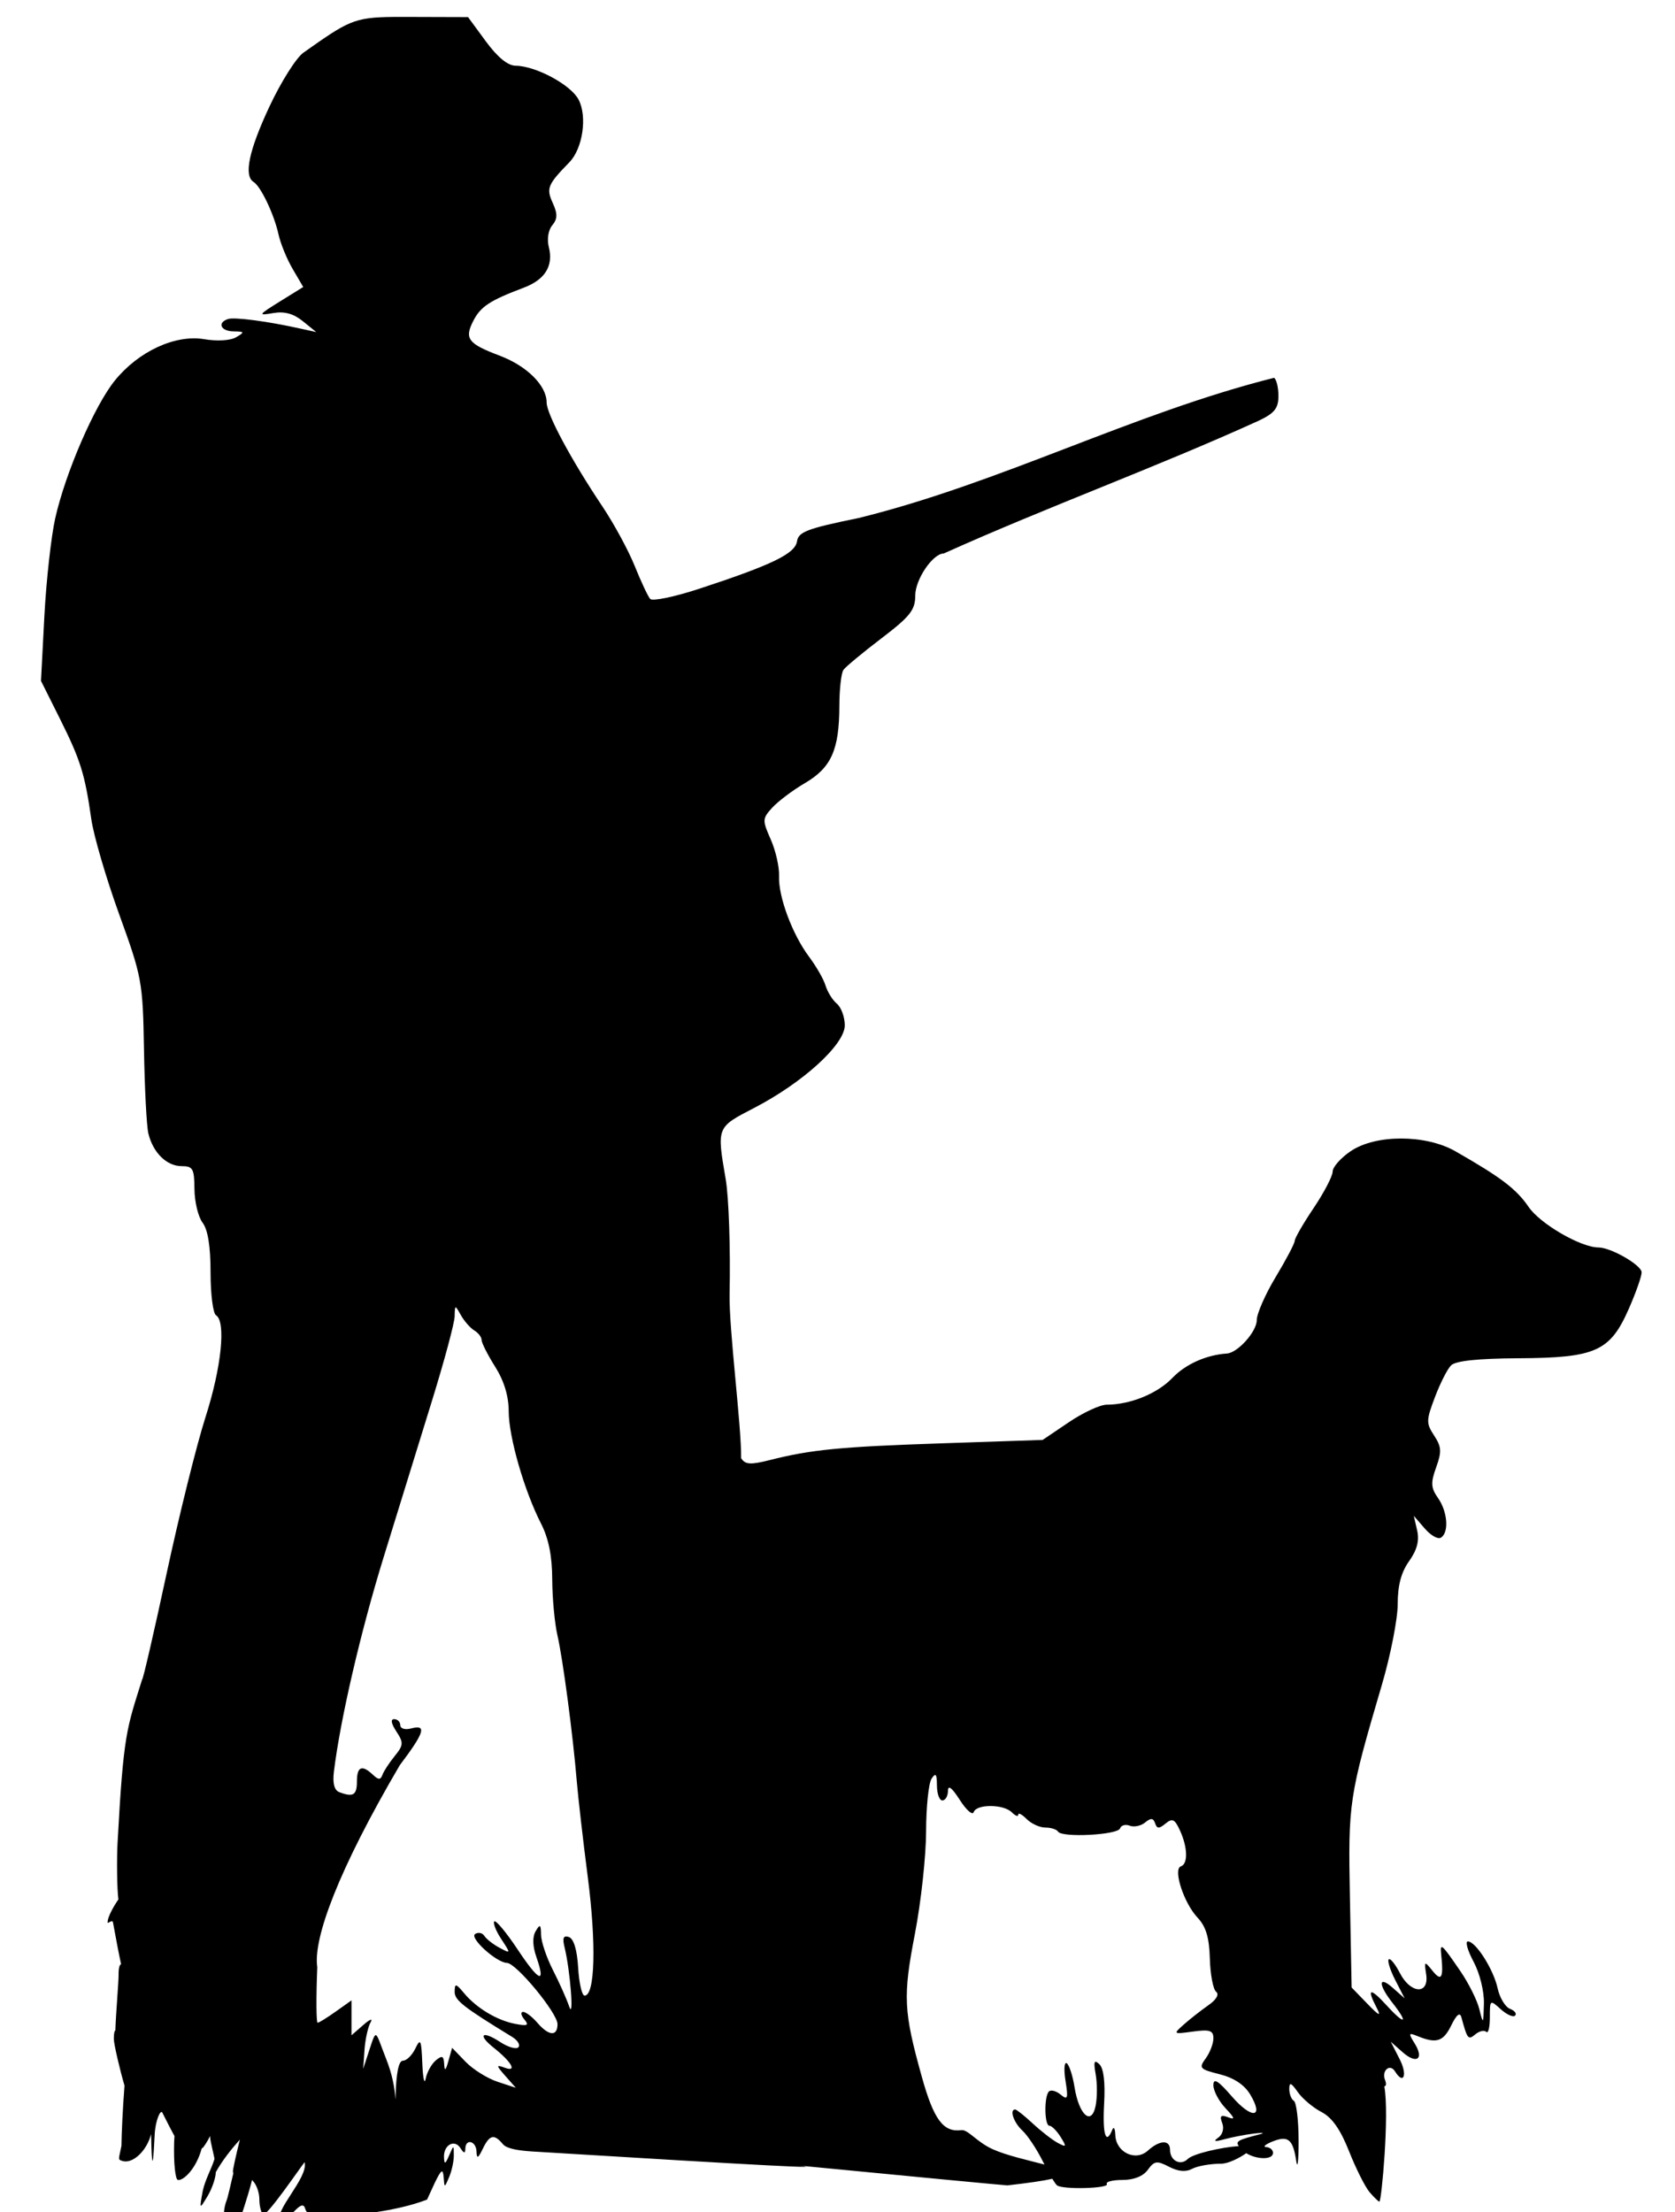 <?xml version="1.0" encoding="UTF-8" standalone="no"?>
<!-- Created with Inkscape (http://www.inkscape.org/) -->
<svg
   xmlns:dc="http://purl.org/dc/elements/1.1/"
   xmlns:cc="http://creativecommons.org/ns#"
   xmlns:rdf="http://www.w3.org/1999/02/22-rdf-syntax-ns#"
   xmlns:svg="http://www.w3.org/2000/svg"
   xmlns="http://www.w3.org/2000/svg"
   xmlns:sodipodi="http://sodipodi.sourceforge.net/DTD/sodipodi-0.dtd"
   xmlns:inkscape="http://www.inkscape.org/namespaces/inkscape"
   id="svg7699"
   sodipodi:version="0.32"
   inkscape:version="0.46"
   width="309"
   height="408"
   version="1.0"
   sodipodi:docname="HunterWithDog.svg"
   inkscape:output_extension="org.inkscape.output.svg.inkscape">
  <defs
     id="defs7702">
    <inkscape:perspective
       sodipodi:type="inkscape:persp3d"
       inkscape:vp_x="0 : 526.18109 : 1"
       inkscape:vp_y="0 : 1000 : 0"
       inkscape:vp_z="744.09448 : 526.18109 : 1"
       inkscape:persp3d-origin="372.04724 : 350.78739 : 1"
       id="perspective7706" />
  </defs>
  <sodipodi:namedview
     inkscape:window-height="747"
     inkscape:window-width="1280"
     inkscape:pageshadow="2"
     inkscape:pageopacity="0.0"
     guidetolerance="10.0"
     gridtolerance="10.0"
     objecttolerance="10.0"
     borderopacity="1.0"
     bordercolor="#666666"
     pagecolor="#ffffff"
     id="base"
     showgrid="false"
     inkscape:zoom="0.80905295"
     inkscape:cx="-195.15242"
     inkscape:cy="78.26849"
     inkscape:window-x="-4"
     inkscape:window-y="-4"
     inkscape:current-layer="svg7699" />
  <path
     id="path7829"
     style="fill:#000000"
     d="M 72.562,3.125 C 65.207,3.19 64.161,3.941 55.969,9.719 C 54.657,10.644 51.845,15.088 49.719,19.625 C 45.92,27.732 44.93,32.418 46.781,33.562 C 48.115,34.387 50.566,39.536 51.375,43.219 C 51.754,44.942 52.932,47.815 54,49.625 L 55.938,52.938 L 51.656,55.594 C 47.609,58.112 47.533,58.238 50.375,57.75 C 52.485,57.388 54.141,57.847 55.875,59.25 L 58.344,61.25 L 55.344,60.594 C 49.479,59.284 43.25,58.448 42.062,58.844 C 40.017,59.526 40.719,61.093 43.094,61.125 C 45.145,61.153 45.175,61.263 43.531,62.219 C 42.487,62.826 40.019,62.962 37.656,62.562 C 32.333,61.663 25.536,64.815 21.188,70.188 C 17.435,74.824 12.064,87.23 10.188,95.594 C 9.447,98.894 8.538,106.994 8.188,113.594 L 7.562,125.594 L 11.062,132.594 C 14.866,140.211 15.656,142.765 16.844,151.094 C 17.275,154.119 19.577,161.994 21.969,168.594 C 26.175,180.202 26.348,181.018 26.562,193.594 C 26.685,200.744 27.038,207.719 27.375,209.094 C 28.242,212.633 30.762,215.094 33.5,215.094 C 35.587,215.094 35.847,215.561 35.875,219.344 C 35.892,221.681 36.567,224.464 37.375,225.531 C 38.352,226.824 38.844,229.892 38.844,234.719 C 38.844,238.706 39.294,242.254 39.844,242.594 C 41.723,243.755 40.855,252.22 37.906,261.406 C 36.286,266.454 33.051,279.461 30.719,290.312 C 28.386,301.164 26.36,309.923 26.219,309.781 C 23.397,318.819 22.782,319.57 21.688,339.906 C 21.526,342.769 21.58,348.556 21.844,350.344 C 20.735,351.953 19.844,353.707 19.844,354.594 C 19.844,354.929 20.729,353.958 20.844,354.594 C 21.544,358.462 21.993,360.728 22.344,362.312 C 22.063,362.3 21.861,363.064 21.875,364.188 C 21.893,365.587 21.383,371.246 21.281,374.531 C 21.259,374.528 21.239,374.545 21.219,374.562 C 21.085,374.68 21,375.234 21,376.094 C 21,377.054 22.161,381.973 22.969,384.688 C 22.643,388.882 22.428,393.505 22.406,395.781 C 22.383,395.882 22.364,395.995 22.344,396.094 C 21.872,398.367 21.728,398.325 22.594,398.594 C 24.473,399.176 27.085,396.738 27.875,393.625 C 27.924,396.003 28.078,403.305 28.531,393.812 C 28.665,391.019 29.635,389.053 29.938,389.656 C 30.942,391.662 31.658,393.037 32.188,394 C 32.17,394.371 32.137,394.707 32.125,395.094 C 32.009,398.944 32.338,402.001 32.812,402.094 C 33.788,402.285 36.2,400.075 37.219,396.25 C 37.315,396.36 37.738,395.82 38.375,394.719 C 38.538,394.437 38.626,394.216 38.75,393.969 C 38.744,393.996 38.75,394.024 38.75,394.062 C 38.75,394.887 39.608,398.039 39.562,398.25 C 38.938,400.232 37.9,401.912 37.406,404.094 C 36.767,407.572 36.788,407.578 38.281,405.094 C 39.107,403.719 39.793,401.729 39.812,400.656 C 41.044,398.442 42.715,396.361 44.25,394.656 C 43.479,397.773 42.94,400.204 42.969,400.594 C 42.979,400.725 43.019,400.785 43.062,400.781 C 42.593,402.764 42.037,405.285 41.812,405.844 C 41.315,407.082 41.152,408.769 41.469,409.594 C 42.216,411.542 43.578,411.527 44.25,409.5 C 45.531,405.637 46.19,403.371 46.5,402.094 C 46.561,402.159 46.583,402.208 46.656,402.281 C 47.316,402.941 47.844,404.452 47.844,405.625 C 47.844,406.798 48.133,408.071 48.5,408.438 C 49.118,409.055 55.583,399.515 56.191,398.817 C 56.946,401.709 50.253,408.01 51.808,409.635 C 52.71,410.577 55.64,405.149 56.274,407.328 C 57.378,411.121 67.282,408.803 69.344,408.031 C 72.442,407.557 75.799,406.859 78.781,405.719 L 80.219,402.594 C 81.414,400.141 81.72,399.959 81.844,401.594 C 81.995,403.594 81.984,403.594 82.844,401.594 C 83.316,400.494 83.719,398.694 83.719,397.594 C 83.719,395.594 83.703,395.594 82.844,397.594 C 82.143,399.224 81.964,399.285 81.906,397.906 C 81.812,395.634 83.849,394.5 84.938,396.219 C 85.57,397.217 85.833,397.249 85.844,396.344 C 85.868,394.398 87.83,394.874 87.906,396.844 C 87.96,398.237 88.199,398.135 89.062,396.344 C 90.321,393.734 91.158,393.544 92.781,395.5 C 93.476,396.337 95.689,396.687 98.25,396.844 C 142.873,399.574 152.577,400.048 147.406,399.438 C 166.781,401.32 185.668,403.114 185.844,403.094 C 189.826,402.644 192.474,402.253 194.125,401.875 C 194.509,402.504 194.845,402.977 195,403.094 C 196.072,403.901 204.696,403.666 204.188,402.844 C 203.933,402.431 205.226,402.094 207.062,402.094 C 209.178,402.094 210.894,401.406 211.75,400.219 C 212.938,398.57 213.421,398.497 215.656,399.656 C 217.366,400.543 218.75,400.667 219.938,400.031 C 220.908,399.512 223.32,399.094 225.281,399.094 C 226.615,399.094 228.694,398.015 229.906,397.156 C 231.797,398.333 234.844,398.439 234.844,397.094 C 234.844,396.544 234.281,396.066 233.594,396.031 C 232.906,395.996 233.419,395.532 234.75,395 C 237.631,393.848 238.527,394.583 239.125,398.594 C 239.371,400.244 239.572,398.542 239.562,394.812 C 239.553,391.083 239.157,387.79 238.688,387.5 C 238.218,387.21 237.844,386.227 237.844,385.312 C 237.844,384.002 238.177,384.12 239.406,385.875 C 240.265,387.101 242.238,388.765 243.781,389.562 C 245.736,390.573 247.277,392.777 248.875,396.812 C 250.137,399.999 251.834,403.381 252.656,404.344 C 253.478,405.306 254.296,406.094 254.469,406.094 C 254.847,406.094 256.341,390.024 255.375,384.844 C 255.718,384.767 255.79,384.38 255.5,383.625 C 254.841,381.908 256.42,380.568 257.344,382.062 C 258.939,384.644 259.693,382.726 258.219,379.844 L 256.562,376.594 L 258.719,378.5 C 261.326,380.824 262.776,379.801 260.969,376.906 C 259.789,375.018 259.837,374.882 261.5,375.562 C 264.993,376.991 266.259,376.578 267.719,373.594 C 268.703,371.581 269.318,371.091 269.594,372.094 C 270.713,376.168 270.835,376.341 272.188,375.219 C 272.919,374.612 273.826,374.419 274.188,374.781 C 274.549,375.143 274.844,373.921 274.844,372.094 C 274.844,368.832 274.874,368.811 276.844,370.594 C 277.947,371.592 279.15,372.132 279.5,371.781 C 279.85,371.431 279.433,370.865 278.562,370.531 C 277.692,370.197 276.658,368.492 276.281,366.75 C 275.525,363.256 272.245,358.094 270.781,358.094 C 270.268,358.094 270.743,359.789 271.844,361.844 C 272.983,363.97 273.808,367.308 273.75,369.594 C 273.652,373.426 273.609,373.458 272.906,370.594 C 272.501,368.944 270.933,365.811 269.438,363.625 C 265.913,358.474 265.62,358.201 265.875,360.594 C 266.327,364.842 265.924,365.568 264.281,363.531 C 262.769,361.657 262.718,361.693 263.094,364.156 C 263.673,367.955 260.245,367.796 258.25,363.938 C 257.388,362.27 256.462,361.131 256.188,361.406 C 255.913,361.681 256.465,363.411 257.406,365.25 L 259.125,368.594 L 256.969,366.688 C 254.273,364.284 254.197,366.01 256.844,369.375 C 259.899,373.259 259.224,373.638 255.844,369.938 C 252.717,366.514 252.045,366.681 254,370.406 C 254.849,372.025 254.396,371.817 252.25,369.594 L 249.344,366.594 L 249.031,350.094 C 248.689,332.466 248.831,331.477 254.938,310.719 C 256.536,305.285 257.844,298.606 257.844,295.875 C 257.844,292.435 258.484,290.01 259.938,287.969 C 261.401,285.913 261.865,284.202 261.438,282.312 L 260.812,279.594 L 262.812,281.906 C 263.906,283.186 265.247,283.974 265.812,283.625 C 267.337,282.683 267.061,278.853 265.281,276.312 C 263.969,274.438 263.902,273.52 264.938,270.656 C 265.979,267.775 265.93,266.868 264.562,264.781 C 263.066,262.497 263.095,261.965 264.719,257.688 C 265.684,255.145 267.004,252.527 267.688,251.844 C 268.521,251.01 272.64,250.572 280.156,250.531 C 294.329,250.454 297.002,249.268 300.438,241.5 C 301.765,238.498 302.844,235.434 302.844,234.688 C 302.844,233.36 297.181,230.094 294.875,230.094 C 291.636,230.094 284.13,225.742 282,222.625 C 279.734,219.31 276.919,217.168 268.469,212.344 C 265.717,210.773 262.031,210 258.469,210 C 254.906,210 251.464,210.773 249.156,212.344 C 247.338,213.581 245.847,215.261 245.844,216.094 C 245.84,216.926 244.269,219.954 242.344,222.812 C 240.419,225.671 238.844,228.408 238.844,228.875 C 238.844,229.342 237.269,232.334 235.344,235.531 C 233.419,238.728 231.844,242.314 231.844,243.5 C 231.844,245.605 228.339,249.524 226.344,249.656 C 222.532,249.909 218.708,251.623 216.281,254.156 C 213.505,257.054 208.533,259.083 204.156,259.094 C 202.946,259.097 199.796,260.556 197.156,262.344 L 192.344,265.594 L 173.844,266.219 C 154.964,266.854 149.668,267.372 142,269.312 C 138.472,270.206 137.473,270.142 136.75,269 C 136.741,268.985 136.728,268.983 136.719,268.969 C 136.803,263.067 134.452,245.2 134.594,238.594 C 134.771,230.344 134.449,220.845 133.875,217.5 C 132.218,207.839 132.194,207.945 139.094,204.375 C 148.12,199.705 155.844,192.66 155.844,189.125 C 155.844,187.585 155.179,185.792 154.375,185.125 C 153.571,184.458 152.641,182.938 152.281,181.75 C 151.921,180.562 150.543,178.196 149.25,176.469 C 146.16,172.341 143.56,165.344 143.719,161.594 C 143.788,159.944 143.1,156.908 142.188,154.844 C 140.61,151.276 140.629,150.998 142.438,149 C 143.483,147.844 146.207,145.782 148.5,144.438 C 153.364,141.587 154.822,138.305 154.844,130.188 C 154.852,127.107 155.19,124.138 155.594,123.562 C 155.998,122.987 159.156,120.369 162.594,117.75 C 167.913,113.697 168.844,112.505 168.844,109.844 C 168.844,106.87 172.085,102.094 174.094,102.094 C 193.258,93.466 213.32,86.192 232.219,77.594 C 235.127,76.214 235.844,75.298 235.844,73.031 C 235.844,71.476 235.484,69.967 235.031,69.688 C 208.932,76.245 184.649,89.096 158.344,95.562 C 148.934,97.483 147.294,98.099 147.031,99.844 C 146.69,102.113 142.503,104.164 129,108.594 C 124.414,110.098 120.346,110.943 119.938,110.469 C 119.529,109.995 118.24,107.256 117.094,104.406 C 115.948,101.557 113.268,96.607 111.125,93.406 C 105.387,84.838 100.844,76.39 100.844,74.25 C 100.844,71.121 97.229,67.51 92.156,65.594 C 86.31,63.385 85.619,62.461 87.344,59.125 C 88.681,56.539 90.391,55.41 96.625,53.062 C 100.55,51.585 102.117,49.047 101.25,45.594 C 100.879,44.116 101.141,42.447 101.875,41.562 C 102.856,40.38 102.886,39.451 101.969,37.438 C 100.739,34.738 101.002,34.07 105.031,29.938 C 107.51,27.396 108.377,21.452 106.719,18.344 C 105.257,15.605 98.821,12.162 95.125,12.125 C 93.67,12.111 91.777,10.551 89.625,7.625 L 86.344,3.156 L 76.125,3.125 C 74.778,3.12 73.613,3.116 72.562,3.125 z M 84.062,241.156 C 84.209,241.131 84.477,241.614 85.031,242.594 C 85.653,243.694 86.764,244.966 87.5,245.406 C 88.236,245.846 88.844,246.623 88.844,247.156 C 88.844,247.69 89.969,249.916 91.344,252.094 C 92.992,254.704 93.835,257.498 93.844,260.312 C 93.858,265.078 96.708,274.946 99.812,281.031 C 101.212,283.775 101.858,286.995 101.875,291.312 C 101.888,294.772 102.322,299.428 102.844,301.688 C 103.835,305.979 105.696,320.017 106.406,328.594 C 106.634,331.344 107.536,339.3 108.438,346.281 C 110.02,358.538 109.772,368.094 107.844,368.094 C 107.356,368.094 106.822,365.782 106.656,362.938 C 106.462,359.621 105.83,357.576 104.938,357.281 C 103.914,356.944 103.726,357.467 104.156,359.219 C 105.196,363.45 105.924,372.825 105,370.094 C 104.535,368.719 103.183,365.691 102,363.375 C 100.817,361.059 99.829,358.134 99.812,356.875 C 99.787,354.939 99.621,354.834 98.812,356.219 C 98.19,357.285 98.251,358.973 98.969,361.031 C 100.738,366.106 99.441,365.53 95.438,359.5 C 93.389,356.415 91.466,354.127 91.188,354.406 C 90.908,354.685 91.483,356.152 92.469,357.656 C 94.252,360.378 94.271,360.398 92.125,359.25 C 90.939,358.615 89.687,357.619 89.344,357.062 C 89,356.506 88.228,356.365 87.656,356.719 C 86.525,357.418 91.57,362.002 93.531,362.062 C 95.255,362.115 102.836,371.301 102.844,373.344 C 102.852,375.669 101.237,375.56 99.125,373.094 C 98.183,371.994 96.995,371.094 96.5,371.094 C 96.005,371.094 96.097,371.719 96.719,372.469 C 97.64,373.578 97.339,373.734 95.094,373.312 C 91.709,372.678 87.924,370.403 85.625,367.656 C 84.078,365.808 83.895,365.789 83.875,367.375 C 83.855,368.947 85.472,370.202 94.5,375.719 C 95.519,376.342 96.02,377.211 95.625,377.625 C 95.23,378.039 93.721,377.6 92.281,376.656 C 88.921,374.454 88.007,375.27 91.094,377.719 C 94.381,380.327 95.456,382.246 93.156,381.406 C 91.486,380.796 91.481,380.923 93.25,382.938 L 95.156,385.094 L 91.75,383.969 C 89.876,383.345 87.233,381.689 85.875,380.281 L 83.406,377.719 L 82.719,380.156 C 82.214,381.965 82.011,382.106 81.938,380.719 C 81.857,379.205 81.57,379.065 80.406,380.031 C 79.614,380.689 78.764,382.209 78.531,383.406 C 78.298,384.604 78.018,383.344 77.906,380.594 C 77.728,376.215 77.575,375.873 76.625,377.844 C 76.028,379.081 75.007,380.094 74.344,380.094 C 73.538,380.094 73.083,382.334 72.969,386.844 C 72.966,386.962 72.942,387.098 72.938,387.219 C 72.83,385.029 72.317,382.481 71.219,379.719 C 69.182,374.597 69.535,373.865 68.062,378.344 L 67,381.594 L 67.25,378 C 67.398,376.023 67.92,373.773 68.375,373 C 68.83,372.227 68.226,372.452 67.031,373.5 L 64.844,375.406 L 64.844,372.188 L 64.844,368.969 L 61.938,371.031 C 60.34,372.169 58.845,373.094 58.594,373.094 C 58.343,373.094 58.3,368.481 58.531,362.844 C 57.722,357.565 62.464,344.822 73.75,325.594 C 78.308,319.556 78.785,318.043 75.844,318.812 C 74.726,319.105 73.844,318.843 73.844,318.219 C 73.844,317.605 73.332,317.094 72.719,317.094 C 72.01,317.094 72.173,317.923 73.125,319.375 C 74.477,321.438 74.441,321.896 72.812,323.906 C 71.82,325.131 70.812,326.664 70.562,327.344 C 70.203,328.323 69.83,328.333 68.781,327.344 C 66.768,325.444 65.844,325.834 65.844,328.594 C 65.844,331.12 65.148,331.542 62.594,330.562 C 61.668,330.207 61.336,328.933 61.594,326.812 C 62.774,317.119 66.575,300.77 70.812,287.094 C 73.454,278.569 77.452,265.609 79.719,258.281 C 81.986,250.954 83.858,243.979 83.875,242.781 C 83.89,241.715 83.916,241.181 84.062,241.156 z M 172.5,327.406 C 172.754,327.39 172.836,328.004 172.844,329.344 C 172.852,330.856 173.294,332.094 173.844,332.094 C 174.394,332.094 174.866,331.306 174.875,330.344 C 174.886,329.171 175.601,329.717 177.062,332 C 178.262,333.874 179.413,334.886 179.625,334.25 C 180.132,332.73 185.123,332.748 186.656,334.281 C 187.316,334.941 187.844,335.143 187.844,334.719 C 187.844,334.294 188.542,334.667 189.406,335.531 C 190.271,336.396 191.815,337.094 192.844,337.094 C 193.872,337.094 194.929,337.425 195.188,337.844 C 195.899,338.995 206.222,338.459 206.625,337.25 C 206.818,336.67 207.61,336.444 208.406,336.75 C 209.203,337.056 210.485,336.791 211.25,336.156 C 212.311,335.275 212.762,335.326 213.094,336.312 C 213.441,337.345 213.828,337.337 215.031,336.344 C 216.283,335.311 216.725,335.545 217.688,337.656 C 219.11,340.779 219.183,343.804 217.844,344.25 C 216.353,344.747 218.371,350.989 220.906,353.688 C 222.465,355.347 223.077,357.337 223.188,361.25 C 223.27,364.181 223.794,366.938 224.344,367.375 C 224.956,367.861 224.404,368.831 222.906,369.875 C 221.561,370.813 219.536,372.404 218.406,373.406 C 216.379,375.204 216.394,375.221 220.094,374.719 C 223.19,374.298 223.844,374.527 223.844,375.969 C 223.844,376.929 223.216,378.592 222.438,379.656 C 221.119,381.459 221.278,381.657 225,382.594 C 227.623,383.253 229.558,384.534 230.625,386.312 C 233.251,390.688 230.946,390.945 227.25,386.688 C 224.683,383.731 223.844,383.227 223.844,384.625 C 223.844,385.644 224.838,387.54 226.062,388.844 C 227.796,390.689 227.915,391.05 226.562,390.531 C 225.216,390.015 224.96,390.267 225.469,391.594 C 225.849,392.585 225.558,393.71 224.75,394.281 C 223.755,394.984 224.061,395.079 225.844,394.594 C 227.219,394.22 229.694,393.732 231.344,393.531 C 232.994,393.331 233.444,393.403 232.344,393.688 C 228.593,394.657 227.842,394.926 228.531,395.844 C 225.391,396.049 220.09,397.254 219.125,398.219 C 217.791,399.553 215.844,398.544 215.844,396.531 C 215.844,394.634 213.928,394.716 211.75,396.688 C 209.483,398.739 205.864,397.002 205.75,393.812 C 205.707,392.594 205.465,392.156 205.188,392.844 C 204.011,395.758 203.367,393.694 203.688,388 C 203.909,384.076 203.596,381.485 202.812,380.75 C 202.457,380.416 202.206,380.247 202.062,380.312 C 201.824,380.421 201.861,381.136 202.125,382.594 C 202.423,384.244 202.425,386.854 202.125,388.375 C 201.37,392.206 199.052,390.15 198.219,384.938 C 197.876,382.797 197.226,380.838 196.781,380.562 C 196.336,380.287 196.229,381.738 196.562,383.812 C 197.09,387.094 196.968,387.423 195.656,386.344 C 194.827,385.661 193.862,385.419 193.5,385.781 C 192.585,386.696 192.664,392.094 193.594,392.094 C 194.011,392.094 194.949,393.023 195.656,394.156 C 196.811,396.006 196.738,396.114 195.125,395.25 C 194.137,394.721 192.072,393.116 190.531,391.688 C 188.99,390.259 187.528,389.094 187.281,389.094 C 186.183,389.094 187.002,391.498 188.594,392.969 C 189.556,393.858 191.249,396.394 192.344,398.594 C 192.457,398.821 192.573,399.028 192.688,399.25 C 189.744,398.472 185.694,397.589 183.094,396.406 C 180.155,395.07 178.563,392.748 177.344,392.906 C 174.021,393.338 172.258,390.971 170.062,383.094 C 166.68,370.96 166.549,368.254 168.781,356.688 C 169.916,350.806 170.835,342.291 170.844,337.781 C 170.852,333.272 171.311,328.919 171.844,328.094 C 172.127,327.655 172.348,327.416 172.5,327.406 z"
     sodipodi:nodetypes="csssscccscccsssssscccssssssssssscccsscscssccsscsscsscsssccsccscssscssscsscccssssssssssscscssssssscsssssssssssscsscccssssssssssssssssssssscccssscccssscccsssssssssssssssssssssscccsscsssssssssssssssccsccssssssssssssssscccccssssssssssssssssssssssssssssssssssssssccccccssssssscscccscccccsccsssssssssssssccsssssssssssssssssssssssssssssssssssscsssssssssssssssssssssscssssssc" />
</svg>
